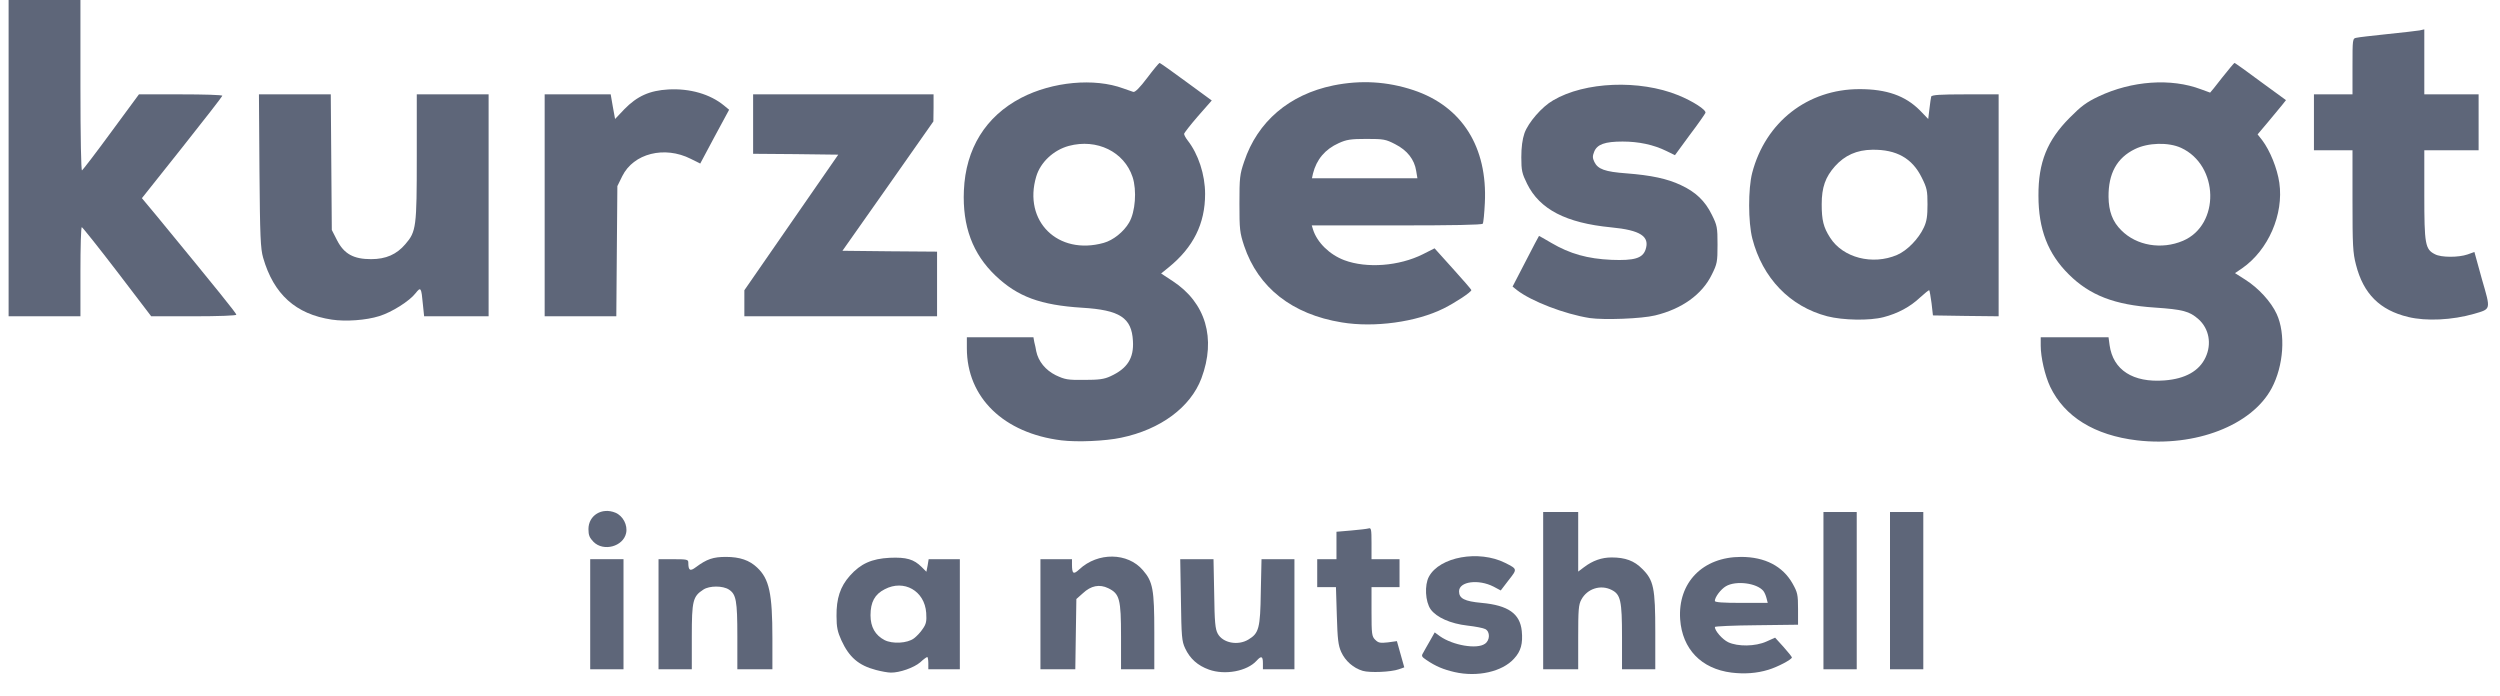 <svg width="97" height="27" viewBox="0 0 97 27" fill="none" xmlns="http://www.w3.org/2000/svg">
<path d="M56.435 26.076C56 25.975 55.707 25.853 55.347 25.609C55.157 25.48 55.143 25.453 55.218 25.331C55.259 25.249 55.381 25.046 55.483 24.863L55.667 24.537L55.871 24.687C56.373 25.039 57.305 25.202 57.617 24.978C57.815 24.843 57.821 24.51 57.631 24.409C57.556 24.368 57.243 24.307 56.938 24.273C56.278 24.198 55.735 23.954 55.51 23.642C55.3 23.344 55.266 22.7 55.442 22.375C55.857 21.602 57.38 21.33 58.399 21.839C58.882 22.083 58.875 22.076 58.535 22.51L58.229 22.91L57.95 22.761C57.366 22.463 56.611 22.558 56.611 22.944C56.611 23.222 56.822 23.331 57.488 23.392C58.521 23.486 58.977 23.812 59.045 24.483C59.092 24.971 59.011 25.27 58.746 25.554C58.29 26.063 57.325 26.28 56.435 26.076Z" fill="#5E6679"/>
<path d="M67.181 26.097C66.006 25.948 65.272 25.181 65.19 24.029C65.095 22.605 66.067 21.608 67.555 21.608C68.48 21.608 69.173 21.968 69.554 22.646C69.744 22.985 69.764 23.073 69.764 23.629V24.239L68.153 24.259C67.263 24.266 66.536 24.3 66.536 24.327C66.536 24.476 66.828 24.809 67.052 24.917C67.426 25.093 68.106 25.087 68.541 24.89L68.874 24.741L69.2 25.1C69.377 25.297 69.52 25.48 69.526 25.507C69.526 25.588 68.969 25.88 68.609 25.988C68.167 26.124 67.684 26.158 67.181 26.097ZM68.541 23.209C68.514 23.1 68.459 22.978 68.419 22.93C68.167 22.619 67.351 22.517 66.964 22.747C66.767 22.863 66.536 23.168 66.536 23.317C66.536 23.371 66.862 23.392 67.562 23.392H68.588L68.541 23.209Z" fill="#5E6679"/>
<path d="M33.987 25.995C33.314 25.819 32.947 25.5 32.648 24.849C32.498 24.517 32.457 24.341 32.457 23.9C32.45 23.222 32.6 22.761 32.974 22.34C33.388 21.873 33.823 21.676 34.523 21.642C35.169 21.615 35.455 21.696 35.761 22.001L35.944 22.184L35.992 21.94L36.032 21.696H36.637H37.242V23.832V25.968H36.631H36.019V25.73C36.019 25.602 35.998 25.493 35.978 25.493C35.951 25.493 35.829 25.581 35.706 25.697C35.462 25.907 34.904 26.103 34.564 26.097C34.449 26.097 34.191 26.049 33.987 25.995ZM35.462 24.768C35.563 24.693 35.72 24.53 35.801 24.402C35.937 24.212 35.958 24.103 35.937 23.778C35.876 22.924 35.074 22.469 34.326 22.863C33.939 23.059 33.776 23.364 33.776 23.873C33.776 24.327 33.959 24.646 34.32 24.835C34.626 24.991 35.203 24.964 35.462 24.768Z" fill="#5E6679"/>
<path d="M46.908 25.981C46.473 25.825 46.173 25.561 45.983 25.154C45.854 24.876 45.84 24.707 45.82 23.276L45.793 21.696H46.439H47.084L47.111 23.039C47.125 24.144 47.152 24.408 47.248 24.585C47.445 24.951 48.036 25.059 48.437 24.815C48.845 24.571 48.899 24.381 48.919 22.971L48.947 21.696H49.586H50.224V23.832V25.968H49.613H49.001V25.73C49.001 25.459 48.94 25.432 48.756 25.636C48.389 26.042 47.533 26.205 46.908 25.981Z" fill="#5E6679"/>
<path d="M52.875 26.029C52.508 25.921 52.195 25.642 52.039 25.297C51.923 25.039 51.896 24.802 51.869 23.887L51.835 22.781H51.475H51.108V22.239V21.697H51.481H51.855V21.161V20.632L52.419 20.584C52.725 20.557 53.031 20.523 53.099 20.503C53.201 20.469 53.215 20.53 53.215 21.079V21.697H53.758H54.302V22.239V22.781H53.758H53.215V23.73C53.215 24.605 53.228 24.693 53.357 24.822C53.48 24.944 53.548 24.958 53.853 24.924L54.2 24.876L54.343 25.385L54.486 25.893L54.275 25.968C53.969 26.076 53.153 26.11 52.875 26.029Z" fill="#5E6679"/>
<path d="M22.9 23.832V21.696H23.546H24.192V23.832V25.968H23.546H22.9V23.832Z" fill="#5E6679"/>
<path d="M25.551 23.832V21.697H26.128C26.652 21.697 26.706 21.71 26.706 21.825C26.706 22.137 26.774 22.178 26.998 22.008C27.427 21.69 27.671 21.608 28.168 21.608C28.705 21.608 29.078 21.737 29.378 22.022C29.846 22.463 29.969 23.019 29.969 24.768V25.968H29.289H28.609V24.687C28.609 23.303 28.562 23.059 28.283 22.876C28.045 22.72 27.529 22.72 27.291 22.876C26.883 23.141 26.842 23.303 26.842 24.7V25.968H26.197H25.551V23.832Z" fill="#5E6679"/>
<path d="M40.369 23.832V21.697H40.981H41.593V21.893C41.593 22.266 41.647 22.307 41.878 22.09C42.599 21.419 43.754 21.432 44.345 22.124C44.733 22.571 44.787 22.876 44.787 24.524V25.968H44.142H43.496V24.7C43.496 23.236 43.441 23.039 43 22.822C42.66 22.659 42.334 22.72 42.014 23.019L41.763 23.242L41.742 24.605L41.722 25.968H41.042H40.369V23.832Z" fill="#5E6679"/>
<path d="M59.875 22.917V19.866H60.555H61.234V21.025V22.178L61.459 22.008C61.798 21.751 62.145 21.629 62.533 21.629C63.056 21.629 63.409 21.757 63.715 22.069C64.164 22.51 64.225 22.815 64.225 24.517V25.968H63.579H62.934V24.713C62.934 23.303 62.879 23.066 62.533 22.89C62.111 22.673 61.588 22.835 61.357 23.263C61.248 23.459 61.234 23.663 61.234 24.727V25.968H60.555H59.875V22.917Z" fill="#5E6679"/>
<path d="M70.75 22.917V19.866H71.396H72.041V22.917V25.968H71.396H70.75V22.917Z" fill="#5E6679"/>
<path d="M73.332 22.917V19.866H73.978H74.624V22.917V25.968H73.978H73.332V22.917Z" fill="#5E6679"/>
<path d="M23.029 21.025C22.873 20.863 22.832 20.768 22.832 20.53C22.832 19.995 23.355 19.676 23.879 19.893C24.171 20.015 24.361 20.374 24.293 20.686C24.178 21.208 23.416 21.412 23.029 21.025Z" fill="#5E6679"/>
<path d="M41.185 17.086C38.942 16.808 37.514 15.425 37.514 13.513V13.086H38.806H40.097L40.131 13.276C40.158 13.377 40.192 13.533 40.206 13.628C40.287 14.021 40.566 14.36 40.96 14.557C41.321 14.726 41.416 14.747 42.068 14.74C42.639 14.74 42.843 14.713 43.088 14.598C43.74 14.299 43.999 13.899 43.958 13.228C43.91 12.326 43.448 12.028 41.987 11.94C40.369 11.838 39.485 11.513 38.629 10.699C37.739 9.852 37.338 8.78 37.399 7.39C37.467 5.77 38.242 4.516 39.621 3.797C40.838 3.166 42.462 3.017 43.584 3.431C43.74 3.485 43.917 3.546 43.971 3.566C44.039 3.587 44.223 3.404 44.515 3.017C44.753 2.699 44.971 2.441 44.991 2.441C45.011 2.441 45.474 2.766 46.024 3.173L47.016 3.899L46.48 4.509C46.187 4.848 45.949 5.153 45.943 5.194C45.943 5.234 46.004 5.35 46.078 5.445C46.493 5.973 46.758 6.773 46.758 7.526C46.758 8.679 46.303 9.594 45.344 10.374L45.052 10.611L45.494 10.902C46.785 11.743 47.193 13.133 46.615 14.679C46.194 15.798 45.032 16.666 43.496 16.984C42.891 17.113 41.803 17.161 41.185 17.086ZM42.823 9.424C43.19 9.323 43.598 8.997 43.808 8.638C44.053 8.224 44.114 7.384 43.944 6.868C43.618 5.885 42.558 5.37 41.47 5.661C40.872 5.824 40.369 6.299 40.206 6.848C39.689 8.584 41.049 9.919 42.823 9.424Z" fill="#5E6679"/>
<path d="M82.919 17.086C81.267 16.889 80.105 16.171 79.547 15.005C79.343 14.571 79.18 13.866 79.18 13.411V13.086H80.499H81.811L81.852 13.391C81.987 14.354 82.755 14.855 83.986 14.76C84.788 14.699 85.332 14.394 85.576 13.865C85.821 13.343 85.712 12.754 85.304 12.387C84.951 12.075 84.699 12.008 83.598 11.933C82.049 11.831 81.083 11.459 80.268 10.645C79.459 9.845 79.092 8.896 79.092 7.594C79.085 6.299 79.432 5.445 80.302 4.57C80.744 4.122 80.954 3.966 81.423 3.743C82.715 3.132 84.237 3.024 85.4 3.465C85.59 3.533 85.746 3.594 85.753 3.594C85.76 3.594 85.97 3.336 86.215 3.017C86.467 2.699 86.684 2.441 86.698 2.441C86.718 2.441 87.174 2.766 87.71 3.166L88.696 3.885L88.546 4.075C88.458 4.177 88.213 4.482 87.996 4.739L87.595 5.214L87.772 5.438C88.078 5.845 88.356 6.529 88.438 7.092C88.614 8.319 88.01 9.702 86.997 10.408L86.718 10.597L87.112 10.848C87.629 11.174 88.118 11.709 88.336 12.184C88.689 12.95 88.608 14.191 88.139 15.066C87.371 16.503 85.182 17.35 82.919 17.086ZM84.699 9.343C86.147 8.726 86.1 6.414 84.625 5.736C84.135 5.512 83.347 5.533 82.837 5.784C82.137 6.123 81.804 6.726 81.811 7.635C81.817 8.197 81.967 8.604 82.307 8.936C82.898 9.533 83.87 9.696 84.699 9.343Z" fill="#5E6679"/>
<path d="M52.059 12.509C50.136 12.197 48.817 11.16 48.273 9.54C48.103 9.024 48.09 8.902 48.09 7.899C48.09 6.902 48.103 6.767 48.273 6.272C48.79 4.719 50.02 3.668 51.733 3.315C52.8 3.099 53.826 3.16 54.846 3.499C56.729 4.129 57.721 5.709 57.612 7.879C57.592 8.279 57.558 8.638 57.531 8.679C57.503 8.726 56.355 8.746 54.193 8.746H50.897L50.944 8.902C51.101 9.404 51.583 9.879 52.161 10.096C53.031 10.421 54.282 10.326 55.206 9.865L55.661 9.635L56.375 10.428C56.769 10.862 57.089 11.235 57.089 11.255C57.082 11.336 56.477 11.736 56.015 11.967C54.955 12.496 53.323 12.72 52.059 12.509ZM54.948 6.631C54.88 6.19 54.601 5.831 54.132 5.594C53.765 5.404 53.684 5.39 53.017 5.39C52.406 5.39 52.243 5.417 51.944 5.553C51.413 5.79 51.08 6.19 50.944 6.733L50.904 6.916H52.95H54.995L54.948 6.631Z" fill="#5E6679"/>
<path d="M12.874 12.401C11.474 12.191 10.618 11.418 10.21 10.001C10.108 9.648 10.088 9.18 10.067 6.631L10.047 3.661H11.44H12.834L12.854 6.292L12.874 8.923L13.078 9.323C13.35 9.852 13.717 10.055 14.397 10.055C14.975 10.055 15.389 9.872 15.729 9.472C16.151 8.984 16.171 8.807 16.171 6.089V3.661H17.564H18.958V7.967V12.272H17.707H16.456L16.409 11.818C16.348 11.147 16.327 11.12 16.13 11.37C15.892 11.682 15.199 12.116 14.716 12.265C14.2 12.428 13.411 12.482 12.874 12.401Z" fill="#5E6679"/>
<path d="M61.678 12.34C60.699 12.184 59.415 11.689 58.857 11.255L58.688 11.119L59.197 10.136C59.476 9.594 59.707 9.153 59.714 9.153C59.721 9.153 59.938 9.275 60.19 9.424C60.917 9.851 61.603 10.041 62.528 10.082C63.411 10.116 63.731 10.021 63.846 9.689C64.023 9.173 63.649 8.929 62.507 8.821C60.761 8.651 59.741 8.123 59.252 7.133C59.054 6.733 59.027 6.617 59.027 6.102C59.027 5.716 59.068 5.404 59.15 5.166C59.299 4.753 59.823 4.143 60.264 3.892C61.495 3.166 63.615 3.085 65.117 3.695C65.682 3.926 66.212 4.265 66.171 4.38C66.151 4.427 65.879 4.821 65.559 5.241L64.988 6.021L64.655 5.858C64.159 5.614 63.581 5.492 62.956 5.492C62.27 5.492 61.97 5.6 61.855 5.885C61.787 6.055 61.787 6.129 61.862 6.285C61.998 6.563 62.27 6.665 63.105 6.726C64.071 6.8 64.696 6.936 65.213 7.18C65.79 7.445 66.157 7.797 66.416 8.326C66.626 8.746 66.64 8.821 66.64 9.492C66.64 10.163 66.626 10.238 66.416 10.658C66.042 11.424 65.26 11.987 64.22 12.238C63.697 12.367 62.242 12.421 61.678 12.34Z" fill="#5E6679"/>
<path d="M70.9 12.272C69.445 11.892 68.385 10.787 67.99 9.255C67.827 8.617 67.827 7.322 67.984 6.712C68.5 4.732 70.138 3.458 72.15 3.458C73.204 3.458 73.924 3.715 74.488 4.278L74.815 4.617L74.862 4.224C74.889 4.007 74.916 3.79 74.93 3.749C74.951 3.682 75.277 3.661 76.255 3.661H77.547V7.967V12.272L76.276 12.258L74.998 12.238L74.944 11.763C74.91 11.506 74.869 11.275 74.855 11.262C74.842 11.248 74.679 11.377 74.495 11.546C74.115 11.906 73.632 12.164 73.081 12.306C72.538 12.448 71.511 12.428 70.9 12.272ZM73.605 9.892C73.999 9.723 74.441 9.268 74.645 8.828C74.76 8.584 74.787 8.38 74.787 7.926C74.787 7.404 74.767 7.295 74.563 6.889C74.196 6.143 73.584 5.797 72.646 5.81C72.041 5.817 71.579 6.027 71.199 6.448C70.825 6.868 70.682 7.268 70.682 7.926C70.682 8.543 70.75 8.821 71.008 9.221C71.504 10.001 72.653 10.299 73.605 9.892Z" fill="#5E6679"/>
<path d="M93.438 12.299C92.337 12.035 91.698 11.398 91.412 10.272C91.29 9.804 91.277 9.519 91.277 7.784V5.831H90.529H89.781V4.746V3.661H90.529H91.277V2.577C91.277 1.512 91.277 1.492 91.433 1.465C91.514 1.444 92.058 1.383 92.636 1.322C93.214 1.261 93.771 1.2 93.88 1.18L94.063 1.139V2.4V3.661H95.117H96.17V4.746V5.831H95.117H94.063V7.567C94.063 9.479 94.097 9.675 94.478 9.865C94.716 9.994 95.389 9.994 95.742 9.872L96.007 9.777L96.299 10.835C96.646 12.035 96.66 11.981 95.994 12.177C95.144 12.421 94.138 12.469 93.438 12.299Z" fill="#5E6679"/>
<path d="M0.334 6.136V0H1.727H3.121V3.329C3.121 5.356 3.148 6.638 3.182 6.611C3.216 6.59 3.732 5.919 4.317 5.119L5.391 3.661H7.009C7.899 3.661 8.626 3.682 8.626 3.716C8.626 3.743 7.926 4.644 7.07 5.722L5.506 7.689L6.071 8.367C8.518 11.343 9.17 12.157 9.17 12.211C9.17 12.245 8.49 12.272 7.518 12.272H5.867L4.548 10.543C3.821 9.594 3.202 8.821 3.175 8.814C3.141 8.814 3.121 9.594 3.121 10.543V12.272H1.727H0.334V6.136Z" fill="#5E6679"/>
<path d="M21.133 7.966V3.661H22.411H23.695L23.777 4.136L23.865 4.617L24.225 4.237C24.722 3.729 25.204 3.512 25.931 3.471C26.774 3.424 27.556 3.654 28.093 4.095L28.29 4.258L27.726 5.302L27.169 6.346L26.802 6.163C25.782 5.648 24.579 5.953 24.144 6.834L23.954 7.221L23.933 9.75L23.913 12.272H22.526H21.133V7.966Z" fill="#5E6679"/>
<path d="M28.881 11.764V11.262L30.702 8.631L32.524 6.001L30.872 5.98L29.221 5.967V4.814V3.661H32.721H36.222V4.19L36.215 4.712L34.454 7.221L32.687 9.73L34.522 9.75L36.358 9.764V11.018V12.272H32.619H28.881V11.764Z" fill="#5E6679"/>
</svg>
